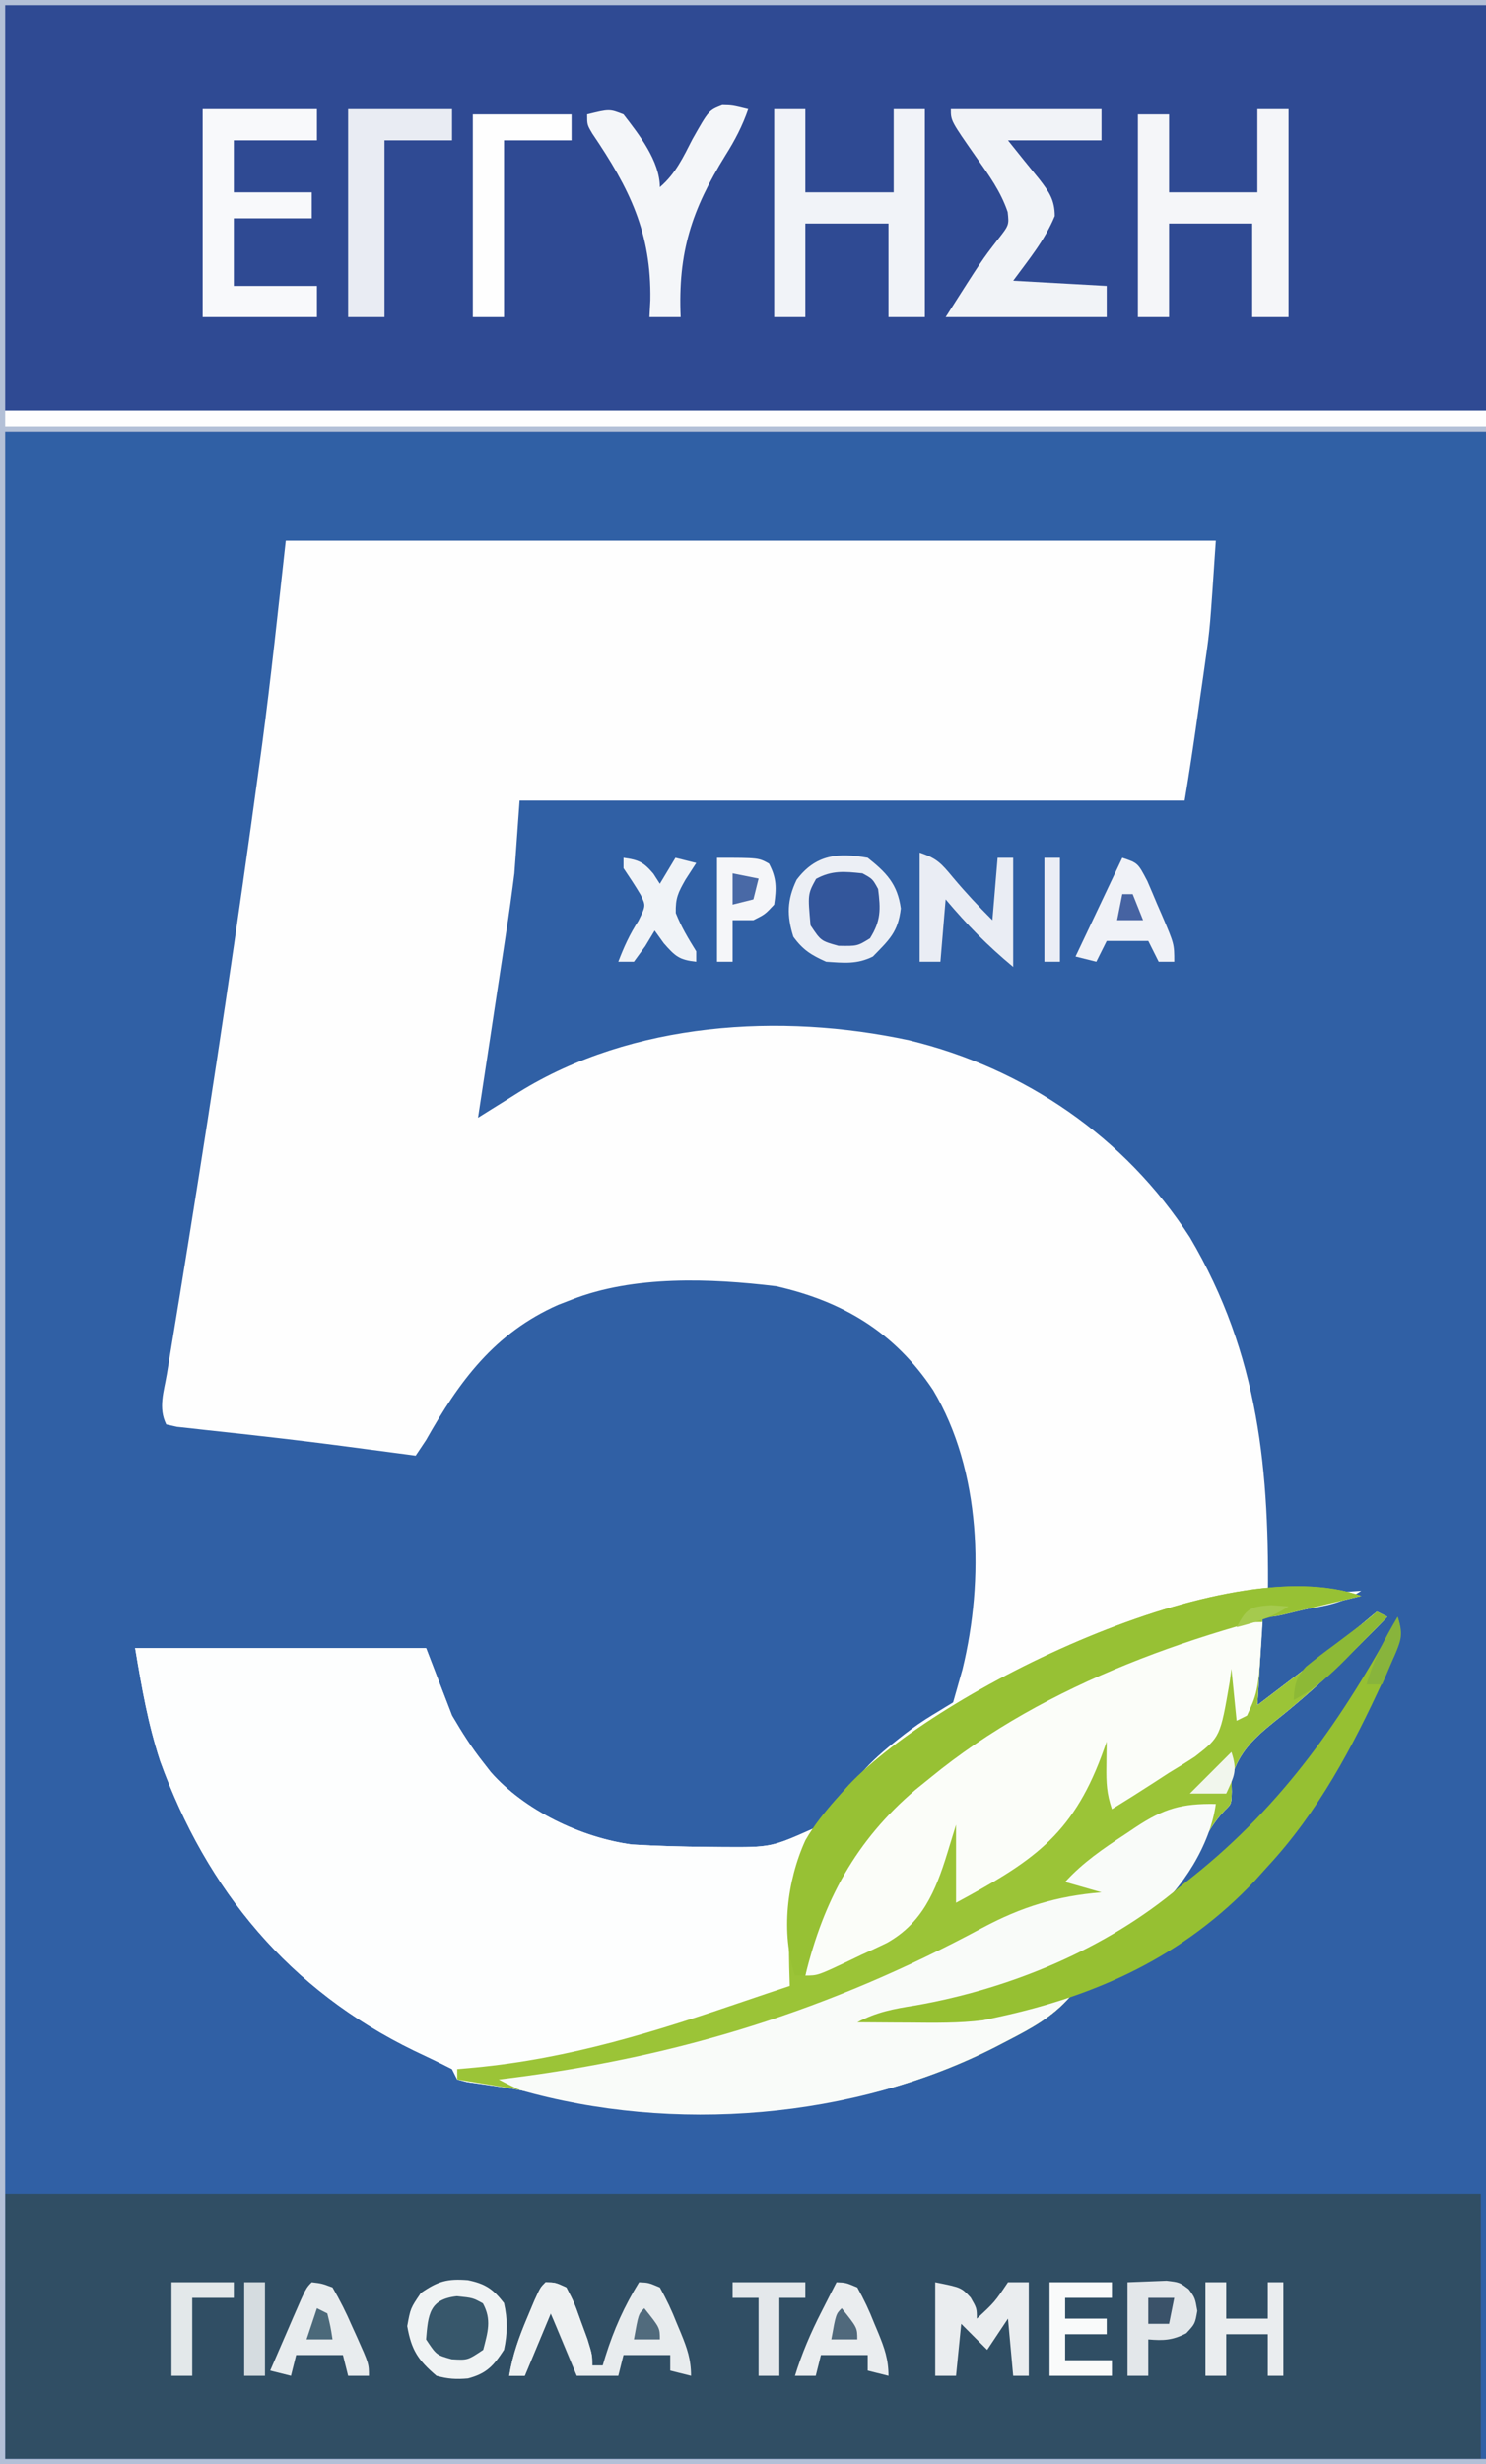 <?xml version="1.0" encoding="UTF-8"?>
<svg version="1.1" xmlns="http://www.w3.org/2000/svg" width="286" height="474">
<rect width="100%" height="100%" fill="#333333" stroke="none"/>
<path d="M0 0 C94.38 0 188.76 0 286 0 C286 156.42 286 312.84 286 474 C191.62 474 97.24 474 0 474 C0 317.58 0 161.16 0 0 Z " fill="#3060A5" transform="translate(0,0)"/>
<path d="M0 0 C59.07 0 118.14 0 179 0 C177.875 16.879 177.875 16.879 177.062 22.598 C176.803 24.447 176.803 24.447 176.539 26.334 C176.272 28.18 176.272 28.18 176 30.062 C175.733 31.96 175.733 31.96 175.461 33.896 C174.7 39.278 173.894 44.639 173 50 C130.76 50 88.52 50 45 50 C44.67 54.62 44.34 59.24 44 64 C43.501 67.898 42.972 71.768 42.371 75.648 C42.217 76.672 42.063 77.695 41.905 78.75 C41.421 81.959 40.929 85.167 40.438 88.375 C40.104 90.575 39.772 92.776 39.439 94.977 C38.632 100.319 37.818 105.66 37 111 C37.869 110.455 38.738 109.91 39.633 109.349 C40.797 108.624 41.961 107.9 43.125 107.176 C43.695 106.818 44.265 106.46 44.852 106.091 C66.657 92.563 95.261 90.77 119.964 96.094 C142.161 101.454 161.587 114.753 174 134 C187.403 156.706 189.377 179.09 189 205 C190.549 204.524 190.549 204.524 192.129 204.039 C195.402 203.104 198.535 202.627 201.938 202.375 C202.895 202.3 203.853 202.225 204.84 202.148 C205.553 202.099 206.266 202.05 207 202 C203.393 204.405 199.992 204.909 195.812 205.625 C193.234 206.079 190.656 206.532 188 207 C187.67 212.61 187.34 218.22 187 224 C189.71 221.939 192.418 219.876 195.125 217.812 C195.886 217.234 196.646 216.656 197.43 216.061 C201.705 212.799 205.899 209.478 210 206 C210.66 206.33 211.32 206.66 212 207 C205.075 214.123 198.17 220.963 190.34 227.098 C186.338 230.351 183.474 232.966 182 238 C182.021 238.866 182.041 239.732 182.062 240.625 C182 243 182 243 180.73 244.223 C177.855 247.176 176.181 250.995 174.312 254.643 C170.053 262.495 163.484 266.655 155.688 270.625 C154.938 271.013 154.189 271.4 153.417 271.799 C140.716 278.292 128.106 281.908 114 284 C126.863 284.6 138.475 282.901 151 280 C147.537 283.978 143.551 286.115 138.938 288.5 C137.79 289.096 137.79 289.096 136.619 289.704 C108.956 303.843 77.263 304.932 47.32 298.479 C43.224 297.634 39.09 297.071 34.949 296.492 C33.984 296.249 33.984 296.249 33 296 C32.67 295.34 32.34 294.68 32 294 C29.578 292.758 27.152 291.588 24.688 290.438 C0.713 278.774 -15.176 259.644 -24.188 234.715 C-26.558 227.403 -27.706 220.764 -29 213 C-10.52 213 7.96 213 27 213 C28.65 217.29 30.3 221.58 32 226 C33.932 229.276 35.678 232.065 38 235 C38.477 235.614 38.954 236.227 39.445 236.859 C45.988 244.289 56.864 249.467 66.613 250.793 C71.472 251.09 76.321 251.206 81.188 251.25 C82.127 251.26 83.066 251.269 84.033 251.279 C93.432 251.34 93.432 251.34 101.797 247.609 C102.194 247.078 102.591 246.547 103 246 C103.521 245.407 104.042 244.814 104.578 244.203 C105.13 243.559 105.682 242.914 106.25 242.25 C112.188 235.467 118.035 229.429 126 225 C126.66 225 127.32 225 128 225 C128.485 223.314 128.962 221.626 129.438 219.938 C129.704 218.998 129.971 218.058 130.246 217.09 C134.455 199.838 133.835 178.845 124.594 163.398 C117.247 152.343 107.343 146.342 94.395 143.41 C81.777 141.886 66.955 141.298 55 146 C54.149 146.329 53.298 146.657 52.422 146.996 C40.137 152.441 33.386 161.699 27 173 C26.34 173.99 25.68 174.98 25 176 C24.151 175.887 24.151 175.887 23.285 175.772 C20.545 175.409 17.804 175.048 15.062 174.688 C14.046 174.553 13.029 174.418 11.982 174.28 C6.307 173.535 0.63 172.835 -5.059 172.203 C-6.198 172.075 -7.337 171.946 -8.51 171.814 C-10.735 171.565 -12.961 171.324 -15.187 171.091 C-16.699 170.92 -16.699 170.92 -18.242 170.746 C-19.138 170.65 -20.034 170.554 -20.957 170.455 C-21.631 170.305 -22.305 170.155 -23 170 C-24.585 166.829 -23.459 163.67 -22.883 160.289 C-22.684 159.074 -22.684 159.074 -22.482 157.834 C-22.19 156.048 -21.895 154.262 -21.598 152.476 C-20.774 147.509 -19.973 142.538 -19.172 137.566 C-18.998 136.493 -18.825 135.419 -18.646 134.313 C-13.781 104.082 -9.248 73.779 -5.125 43.438 C-4.946 42.13 -4.768 40.823 -4.583 39.477 C-2.835 26.338 -1.465 13.183 0 0 Z " fill="#FEFEFE" transform="translate(55,104)"/>
<path d="M0 0 C94.38 0 188.76 0 286 0 C286 27.39 286 54.78 286 83 C191.95 83 97.9 83 1 83 C1 211.7 1 340.4 1 473 C95.05 473 189.1 473 286 473 C286 473.33 286 473.66 286 474 C191.62 474 97.24 474 0 474 C0 317.58 0 161.16 0 0 Z " fill="#2F4A93" transform="translate(0,0)"/>
<path d="M0 0 C93.72 0 187.44 0 284 0 C284 16.83 284 33.66 284 51 C190.28 51 96.56 51 0 51 C0 34.17 0 17.34 0 0 Z " fill="#304E64" transform="translate(1,422)"/>
<path d="M0 0 C-2.791 0.669 -5.583 1.336 -8.375 2 C-9.169 2.191 -9.963 2.382 -10.781 2.578 C-11.542 2.759 -12.302 2.939 -13.086 3.125 C-13.788 3.293 -14.489 3.46 -15.212 3.633 C-17 4 -17 4 -19 4 C-19.33 9.61 -19.66 15.22 -20 21 C-17.29 18.939 -14.582 16.876 -11.875 14.812 C-11.114 14.234 -10.354 13.656 -9.57 13.061 C-5.295 9.799 -1.101 6.478 3 3 C3.99 3.495 3.99 3.495 5 4 C-1.925 11.123 -8.83 17.963 -16.66 24.098 C-20.662 27.351 -23.526 29.966 -25 35 C-24.969 36.299 -24.969 36.299 -24.938 37.625 C-25 40 -25 40 -26.27 41.223 C-29.145 44.176 -30.819 47.995 -32.688 51.643 C-36.947 59.495 -43.516 63.655 -51.312 67.625 C-52.062 68.013 -52.811 68.4 -53.583 68.799 C-66.284 75.292 -78.894 78.908 -93 81 C-80.137 81.6 -68.525 79.901 -56 77 C-59.463 80.978 -63.449 83.115 -68.062 85.5 C-68.828 85.897 -69.593 86.295 -70.381 86.704 C-98.044 100.843 -129.737 101.932 -159.68 95.479 C-163.776 94.634 -167.91 94.071 -172.051 93.492 C-172.694 93.33 -173.337 93.167 -174 93 C-174.33 92.34 -174.66 91.68 -175 91 C-177.422 89.758 -179.848 88.588 -182.312 87.438 C-206.287 75.774 -222.176 56.644 -231.188 31.715 C-233.558 24.403 -234.706 17.764 -236 10 C-217.52 10 -199.04 10 -180 10 C-177.525 16.435 -177.525 16.435 -175 23 C-173.068 26.276 -171.322 29.065 -169 32 C-168.523 32.614 -168.046 33.227 -167.555 33.859 C-161.012 41.289 -150.136 46.467 -140.387 47.793 C-135.528 48.09 -130.679 48.206 -125.812 48.25 C-124.873 48.26 -123.934 48.269 -122.967 48.279 C-113.568 48.34 -113.568 48.34 -105.203 44.609 C-104.608 43.813 -104.608 43.813 -104 43 C-103.479 42.407 -102.958 41.814 -102.422 41.203 C-101.87 40.559 -101.318 39.914 -100.75 39.25 C-99.502 37.831 -98.252 36.415 -97 35 C-96.487 34.407 -95.974 33.814 -95.445 33.203 C-79.802 16.237 -23.312 -8.392 0 0 Z " fill="#FDFEFE" transform="translate(262,307)"/>
<path d="M0 0 C-2.791 0.669 -5.583 1.336 -8.375 2 C-9.169 2.191 -9.963 2.382 -10.781 2.578 C-11.542 2.759 -12.302 2.939 -13.086 3.125 C-13.788 3.293 -14.489 3.46 -15.212 3.633 C-17 4 -17 4 -19 4 C-19.33 9.61 -19.66 15.22 -20 21 C-17.29 18.939 -14.582 16.876 -11.875 14.812 C-11.114 14.234 -10.354 13.656 -9.57 13.061 C-5.295 9.799 -1.101 6.478 3 3 C3.99 3.495 3.99 3.495 5 4 C-1.925 11.123 -8.83 17.963 -16.66 24.098 C-20.662 27.351 -23.526 29.966 -25 35 C-24.969 36.299 -24.969 36.299 -24.938 37.625 C-25 40 -25 40 -26.27 41.223 C-29.145 44.176 -30.819 47.995 -32.688 51.643 C-36.947 59.495 -43.516 63.655 -51.312 67.625 C-52.062 68.013 -52.811 68.4 -53.583 68.799 C-66.284 75.292 -78.894 78.908 -93 81 C-80.137 81.6 -68.525 79.901 -56 77 C-59.463 80.978 -63.449 83.115 -68.062 85.5 C-68.828 85.897 -69.593 86.295 -70.381 86.704 C-98.041 100.842 -129.733 101.93 -159.675 95.487 C-162.896 94.812 -166.126 94.274 -169.375 93.75 C-170.29 93.6 -171.205 93.451 -172.148 93.297 C-172.759 93.199 -173.37 93.101 -174 93 C-174 92.34 -174 91.68 -174 91 C-172.886 90.902 -171.773 90.804 -170.625 90.703 C-152.327 88.968 -135.812 83.784 -118.487 77.851 C-115.663 76.885 -112.833 75.938 -110 75 C-110.035 73.817 -110.07 72.633 -110.105 71.414 C-110.373 58.652 -109.859 48.873 -101 39 C-100.215 38.122 -99.43 37.244 -98.621 36.34 C-81.455 18.175 -25.877 -9.316 0 0 Z " fill="#9BC437" transform="translate(262,307)"/>
<path d="M0 0 C94.38 0 188.76 0 286 0 C286 0.33 286 0.66 286 1 C191.95 1 97.9 1 1 1 C1 26.74 1 52.48 1 79 C95.05 79 189.1 79 286 79 C286 80.32 286 81.64 286 83 C191.95 83 97.9 83 1 83 C1 211.7 1 340.4 1 473 C95.05 473 189.1 473 286 473 C286 473.33 286 473.66 286 474 C191.62 474 97.24 474 0 474 C0 317.58 0 161.16 0 0 Z " fill="#B3C0D7" transform="translate(0,0)"/>
<path d="M0 0 C-0.814 13.243 -0.814 13.243 -3 18 C-3.66 18.33 -4.32 18.66 -5 19 C-5.33 15.7 -5.66 12.4 -6 9 C-6.112 9.857 -6.224 10.714 -6.34 11.598 C-8.152 22.102 -8.152 22.102 -13 25.875 C-14.642 26.955 -16.312 27.994 -18 29 C-19.002 29.651 -20.003 30.302 -21.035 30.973 C-23.67 32.683 -26.324 34.354 -29 36 C-30.005 32.985 -30.103 30.958 -30.062 27.812 C-30.053 26.911 -30.044 26.01 -30.035 25.082 C-30.024 24.395 -30.012 23.708 -30 23 C-30.472 24.303 -30.472 24.303 -30.953 25.633 C-36.772 41.301 -44.665 46.245 -59 54 C-59 49.05 -59 44.1 -59 39 C-59.557 40.815 -60.114 42.63 -60.688 44.5 C-62.913 51.755 -65.518 57.964 -72.355 61.75 C-73.955 62.523 -75.566 63.273 -77.188 64 C-78.007 64.393 -78.826 64.786 -79.67 65.191 C-85.615 68 -85.615 68 -88 68 C-84.558 49.009 -74.64 36.133 -59.148 25.082 C-43.237 14.56 -19.633 0 0 0 Z " fill="#FBFDF9" transform="translate(243,312)"/>
<path d="M0 0 C-1.02 7.716 -6.453 16.462 -12.562 21.312 C-14.011 22.258 -15.496 23.146 -17 24 C-17.546 24.313 -18.092 24.626 -18.655 24.948 C-33.502 33.374 -48.062 38.487 -65 41 C-52.137 41.6 -40.525 39.901 -28 37 C-31.463 40.978 -35.449 43.115 -40.062 45.5 C-40.828 45.897 -41.593 46.295 -42.381 46.704 C-69.719 60.677 -104.515 63.436 -134 55 C-135.349 54.366 -136.688 53.708 -138 53 C-137.433 52.93 -136.866 52.86 -136.282 52.788 C-103.312 48.661 -74.307 39.64 -44.91 23.816 C-37.353 19.779 -30.585 17.699 -22 17 C-24.31 16.34 -26.62 15.68 -29 15 C-25.568 11.234 -21.665 8.589 -17.438 5.812 C-16.765 5.362 -16.093 4.911 -15.4 4.447 C-10.055 0.907 -6.572 -0.124 0 0 Z " fill="#F9FBF9" transform="translate(234,347)"/>
<path d="M0 0 C94.05 0 188.1 0 285 0 C285 0.99 285 1.98 285 3 C190.95 3 96.9 3 0 3 C0 2.01 0 1.02 0 0 Z " fill="#FEFEFE" transform="translate(1,79)"/>
<path d="M0 0 C-0.914 0.184 -1.828 0.369 -2.77 0.559 C-30.909 6.545 -60.522 16.523 -83 35 C-83.928 35.749 -84.856 36.498 -85.812 37.27 C-97.288 47.02 -103.497 58.563 -107 73 C-107.66 73 -108.32 73 -109 73 C-111.746 64.763 -110.551 54.834 -107 47 C-105.298 44.025 -103.286 41.548 -101 39 C-99.822 37.683 -99.822 37.683 -98.621 36.34 C-81.457 18.176 -25.879 -9.316 0 0 Z " fill="#97C134" transform="translate(262,307)"/>
<path d="M0 0 C1.353 4.058 -0.13 6.363 -1.812 10.062 C-2.127 10.762 -2.441 11.462 -2.764 12.182 C-8.698 25.115 -15.272 37.505 -25 48 C-25.83 48.922 -26.66 49.843 -27.516 50.793 C-41.155 65.25 -57.784 72.86 -77 77 C-77.924 77.2 -78.849 77.4 -79.801 77.605 C-84.494 78.184 -89.151 78.104 -93.875 78.062 C-94.85 78.058 -95.824 78.053 -96.828 78.049 C-99.219 78.037 -101.609 78.021 -104 78 C-100.288 76.014 -96.986 75.403 -92.812 74.75 C-74.626 71.565 -56.203 63.964 -42 52 C-41.131 51.312 -40.262 50.623 -39.367 49.914 C-22.025 36.068 -10.442 19.429 0 0 Z " fill="#96C032" transform="translate(269,311)"/>
<path d="M0 0 C1.98 0 3.96 0 6 0 C6 5.28 6 10.56 6 16 C11.61 16 17.22 16 23 16 C23 10.72 23 5.44 23 0 C24.98 0 26.96 0 29 0 C29 13.2 29 26.4 29 40 C26.69 40 24.38 40 22 40 C22 34.06 22 28.12 22 22 C16.72 22 11.44 22 6 22 C6 27.94 6 33.88 6 40 C4.02 40 2.04 40 0 40 C0 26.8 0 13.6 0 0 Z " fill="#F1F3F8" transform="translate(149,21)"/>
<path d="M0 0 C1.98 0 3.96 0 6 0 C6 13.2 6 26.4 6 40 C3.69 40 1.38 40 -1 40 C-1 34.06 -1 28.12 -1 22 C-6.28 22 -11.56 22 -17 22 C-17 27.94 -17 33.88 -17 40 C-18.98 40 -20.96 40 -23 40 C-23 27.13 -23 14.26 -23 1 C-21.02 1 -19.04 1 -17 1 C-17 5.95 -17 10.9 -17 16 C-11.39 16 -5.78 16 0 16 C0 10.72 0 5.44 0 0 Z " fill="#F5F6F9" transform="translate(242,21)"/>
<path d="M0 0 C9.57 0 19.14 0 29 0 C29 1.98 29 3.96 29 6 C23.06 6 17.12 6 11 6 C13.99 9.737 13.99 9.737 17.014 13.448 C18.897 15.878 20 17.447 20 20.562 C18.089 25.22 14.966 28.956 12 33 C17.94 33.33 23.88 33.66 30 34 C30 35.98 30 37.96 30 40 C19.77 40 9.54 40 -1 40 C6 29 6 29 9 25.125 C11.215 22.307 11.215 22.307 10.941 19.785 C9.602 15.821 7.336 12.714 4.938 9.312 C0 2.246 0 2.246 0 0 Z " fill="#F1F3F7" transform="translate(183,21)"/>
<path d="M0 0 C7.26 0 14.52 0 22 0 C22 1.98 22 3.96 22 6 C16.72 6 11.44 6 6 6 C6 9.3 6 12.6 6 16 C10.95 16 15.9 16 21 16 C21 17.65 21 19.3 21 21 C16.05 21 11.1 21 6 21 C6 25.29 6 29.58 6 34 C11.28 34 16.56 34 22 34 C22 35.98 22 37.96 22 40 C14.74 40 7.48 40 0 40 C0 26.8 0 13.6 0 0 Z " fill="#F8F9FB" transform="translate(39,21)"/>
<path d="M0 0 C1.926 0.035 1.926 0.035 4.988 0.785 C3.883 3.994 2.441 6.756 0.641 9.613 C-5.911 20.174 -8.547 28.346 -8.012 40.785 C-9.992 40.785 -11.972 40.785 -14.012 40.785 C-13.956 39.706 -13.901 38.627 -13.844 37.516 C-13.635 24.53 -17.815 16.105 -25.018 5.471 C-26.012 3.785 -26.012 3.785 -26.012 1.785 C-21.712 0.732 -21.712 0.732 -19.012 1.785 C-16.052 5.59 -12.012 10.803 -12.012 15.785 C-8.981 13.183 -7.564 10.122 -5.762 6.598 C-2.614 1.02 -2.614 1.02 0 0 Z " fill="#F4F6F9" transform="translate(139.012,20.215)"/>
<path d="M0 0 C6.6 0 13.2 0 20 0 C20 1.98 20 3.96 20 6 C15.71 6 11.42 6 7 6 C7 17.22 7 28.44 7 40 C4.69 40 2.38 40 0 40 C0 26.8 0 13.6 0 0 Z " fill="#E9ECF3" transform="translate(67,21)"/>
<path d="M0 0 C3.653 2.892 5.742 5.11 6.375 9.75 C5.853 14.275 4.158 15.767 1 19 C-2.064 20.532 -4.617 20.229 -8 20 C-10.857 18.73 -12.481 17.716 -14.312 15.188 C-15.592 11.117 -15.53 8.111 -13.688 4.25 C-10.008 -0.656 -5.718 -1.013 0 0 Z " fill="#ECEFF5" transform="translate(167,165)"/>
<path d="M0 0 C6.27 0 12.54 0 19 0 C19 1.65 19 3.3 19 5 C14.71 5 10.42 5 6 5 C6 16.22 6 27.44 6 39 C4.02 39 2.04 39 0 39 C0 26.13 0 13.26 0 0 Z " fill="#FEFEFE" transform="translate(91,22)"/>
<path d="M0 0 C1.891 0.035 1.891 0.035 4 1 C5.484 3.871 5.484 3.871 6.75 7.438 C7.178 8.612 7.606 9.786 8.047 10.996 C9 14 9 14 9 16 C9.66 16 10.32 16 11 16 C11.17 15.432 11.34 14.863 11.516 14.277 C13.151 9.068 15.133 4.646 18 0 C19.797 0.07 19.797 0.07 22 1 C23.293 3.318 24.292 5.425 25.25 7.875 C25.518 8.513 25.786 9.151 26.062 9.809 C27.242 12.691 28 14.859 28 18 C26.68 17.67 25.36 17.34 24 17 C24 16.01 24 15.02 24 14 C21.03 14 18.06 14 15 14 C14.67 15.32 14.34 16.64 14 18 C11.36 18 8.72 18 6 18 C4.35 14.04 2.7 10.08 1 6 C-0.65 9.96 -2.3 13.92 -4 18 C-4.99 18 -5.98 18 -7 18 C-6.344 13.976 -5.088 10.499 -3.5 6.75 C-3.057 5.693 -2.613 4.636 -2.156 3.547 C-1 1 -1 1 0 0 Z " fill="#E8ECEE" transform="translate(105,439)"/>
<path d="M0 0 C3.368 0.706 4.821 1.694 6.938 4.406 C7.655 7.558 7.622 10.251 6.938 13.406 C4.941 16.464 3.583 17.975 0 18.914 C-2.243 19.109 -3.894 19.018 -6.062 18.406 C-9.626 15.362 -10.877 13.463 -11.688 8.844 C-11.062 5.406 -11.062 5.406 -9.062 2.469 C-5.709 0.163 -3.974 -0.301 0 0 Z " fill="#F0F3F4" transform="translate(90.062,438.594)"/>
<path d="M0 0 C5 1 5 1 6.812 2.938 C8 5 8 5 8 7 C11.426 3.825 11.426 3.825 14 0 C15.32 0 16.64 0 18 0 C18 5.94 18 11.88 18 18 C17.01 18 16.02 18 15 18 C14.67 14.37 14.34 10.74 14 7 C12.02 9.97 12.02 9.97 10 13 C8.35 11.35 6.7 9.7 5 8 C4.67 11.3 4.34 14.6 4 18 C2.68 18 1.36 18 0 18 C0 12.06 0 6.12 0 0 Z " fill="#EAEDEF" transform="translate(180,439)"/>
<path d="M0 0 C3.388 1.129 4.197 2.123 6.438 4.812 C8.868 7.711 11.305 10.305 14 13 C14.33 9.04 14.66 5.08 15 1 C15.99 1 16.98 1 18 1 C18 7.93 18 14.86 18 22 C12.926 17.772 9.206 13.963 5 9 C4.67 12.96 4.34 16.92 4 21 C2.68 21 1.36 21 0 21 C0 14.07 0 7.14 0 0 Z " fill="#EAEDF4" transform="translate(177,164)"/>
<path d="M0 0 C1.942 0.231 1.942 0.231 4 1 C5.446 3.49 6.62 5.811 7.75 8.438 C8.066 9.132 8.382 9.826 8.707 10.541 C11 15.668 11 15.668 11 18 C9.68 18 8.36 18 7 18 C6.67 16.68 6.34 15.36 6 14 C3.03 14 0.06 14 -3 14 C-3.33 15.32 -3.66 16.64 -4 18 C-5.32 17.67 -6.64 17.34 -8 17 C-6.857 14.353 -5.711 11.707 -4.562 9.062 C-4.237 8.308 -3.912 7.553 -3.576 6.775 C-1.113 1.113 -1.113 1.113 0 0 Z " fill="#E8ECEE" transform="translate(60,439)"/>
<path d="M0 0 C1.588 -0.062 3.176 -0.124 4.812 -0.188 C6.152 -0.24 6.152 -0.24 7.52 -0.293 C10 0 10 0 11.797 1.355 C13 3 13 3 13.438 5.5 C13 8 13 8 11.312 9.812 C8.658 11.176 6.944 11.245 4 11 C4 13.31 4 15.62 4 18 C2.68 18 1.36 18 0 18 C0 12.06 0 6.12 0 0 Z " fill="#E3E7EA" transform="translate(217,439)"/>
<path d="M0 0 C1.797 0.07 1.797 0.07 4 1 C5.293 3.318 6.292 5.425 7.25 7.875 C7.518 8.513 7.786 9.151 8.062 9.809 C9.242 12.691 10 14.859 10 18 C8.68 17.67 7.36 17.34 6 17 C6 16.01 6 15.02 6 14 C3.03 14 0.06 14 -3 14 C-3.33 15.32 -3.66 16.64 -4 18 C-5.32 18 -6.64 18 -8 18 C-6.652 13.64 -4.951 9.687 -2.875 5.625 C-2.336 4.565 -1.797 3.506 -1.242 2.414 C-0.832 1.617 -0.422 0.821 0 0 Z " fill="#EAEDEF" transform="translate(161,439)"/>
<path d="M0 0 C3 1 3 1 4.824 4.492 C5.456 5.948 6.077 7.41 6.688 8.875 C7.008 9.608 7.328 10.342 7.658 11.098 C10 16.58 10 16.58 10 20 C9.01 20 8.02 20 7 20 C6.34 18.68 5.68 17.36 5 16 C2.36 16 -0.28 16 -3 16 C-3.66 17.32 -4.32 18.64 -5 20 C-6.32 19.67 -7.64 19.34 -9 19 C-6.03 12.73 -3.06 6.46 0 0 Z " fill="#F0F2F7" transform="translate(216,165)"/>
<path d="M0 0 C1.938 1.062 1.938 1.062 3 3 C3.499 6.92 3.553 9.116 1.438 12.5 C-1 14 -1 14 -4.625 13.938 C-8 13 -8 13 -10 10 C-10.537 3.98 -10.537 3.98 -8.938 1.062 C-5.88 -0.614 -3.409 -0.365 0 0 Z " fill="#33569B" transform="translate(166,168)"/>
<path d="M0 0 C1.32 0 2.64 0 4 0 C4 2.31 4 4.62 4 7 C6.64 7 9.28 7 12 7 C12 4.69 12 2.38 12 0 C12.99 0 13.98 0 15 0 C15 5.94 15 11.88 15 18 C14.01 18 13.02 18 12 18 C12 15.36 12 12.72 12 10 C9.36 10 6.72 10 4 10 C4 12.64 4 15.28 4 18 C2.68 18 1.36 18 0 18 C0 12.06 0 6.12 0 0 Z " fill="#EAEDEF" transform="translate(232,439)"/>
<path d="M0 0 C8 0 8 0 10 1.125 C11.497 3.932 11.455 5.878 11 9 C9.25 10.875 9.25 10.875 7 12 C5.68 12 4.36 12 3 12 C3 14.64 3 17.28 3 20 C2.01 20 1.02 20 0 20 C0 13.4 0 6.8 0 0 Z " fill="#F5F6F9" transform="translate(138,165)"/>
<path d="M0 0 C2.886 0.398 3.822 0.79 5.75 3.062 C6.162 3.702 6.575 4.341 7 5 C7.99 3.35 8.98 1.7 10 0 C11.32 0.33 12.64 0.66 14 1 C13.319 2.052 12.639 3.104 11.938 4.188 C10.523 6.681 9.993 7.704 10.062 10.625 C11.112 13.285 12.493 15.575 14 18 C14 18.66 14 19.32 14 20 C10.745 19.651 9.981 18.979 7.75 16.438 C7.173 15.633 6.595 14.829 6 14 C5.402 14.99 4.804 15.98 4.188 17 C3.466 17.99 2.744 18.98 2 20 C1.01 20 0.02 20 -1 20 C0.099 17.127 1.185 14.717 2.875 12.125 C4.307 9.206 4.307 9.206 3.301 7.133 C2.265 5.382 1.136 3.688 0 2 C0 1.34 0 0.68 0 0 Z " fill="#F0F3F7" transform="translate(120,165)"/>
<path d="M0 0 C3.96 0 7.92 0 12 0 C12 0.99 12 1.98 12 3 C9.03 3 6.06 3 3 3 C3 4.32 3 5.64 3 7 C5.64 7 8.28 7 11 7 C11 7.99 11 8.98 11 10 C8.36 10 5.72 10 3 10 C3 11.65 3 13.3 3 15 C5.97 15 8.94 15 12 15 C12 15.99 12 16.98 12 18 C8.04 18 4.08 18 0 18 C0 12.06 0 6.12 0 0 Z " fill="#F9FAFA" transform="translate(202,439)"/>
<path d="M0 0 C3.062 0.312 3.062 0.312 5 1.375 C6.729 4.528 5.922 6.938 5.062 10.312 C2.062 12.312 2.062 12.312 -1 12.125 C-3.938 11.312 -3.938 11.312 -5.938 8.312 C-5.546 3.513 -5.298 0.564 0 0 Z " fill="#37576B" transform="translate(87.938,441.688)"/>
<path d="M0 0 C1.891 0.039 1.891 0.039 4 1 C5.484 3.836 5.484 3.836 6.75 7.375 C7.178 8.538 7.606 9.7 8.047 10.898 C9 14 9 14 9 17 C8.01 17 7.02 17 6 17 C4.35 13.37 2.7 9.74 1 6 C-0.65 9.96 -2.3 13.92 -4 18 C-4.99 18 -5.98 18 -7 18 C-6.344 13.976 -5.088 10.499 -3.5 6.75 C-3.057 5.693 -2.613 4.636 -2.156 3.547 C-1 1 -1 1 0 0 Z " fill="#EEF1F2" transform="translate(105,439)"/>
<path d="M0 0 C4.62 0 9.24 0 14 0 C14 0.99 14 1.98 14 3 C12.35 3 10.7 3 9 3 C9 7.95 9 12.9 9 18 C7.68 18 6.36 18 5 18 C5 13.05 5 8.1 5 3 C3.35 3 1.7 3 0 3 C0 2.01 0 1.02 0 0 Z " fill="#E4E8EB" transform="translate(141,439)"/>
<path d="M0 0 C3.96 0 7.92 0 12 0 C12 0.99 12 1.98 12 3 C9.36 3 6.72 3 4 3 C4 7.95 4 12.9 4 18 C2.68 18 1.36 18 0 18 C0 12.06 0 6.12 0 0 Z " fill="#E3E8EA" transform="translate(33,439)"/>
<path d="M0 0 C1.32 0 2.64 0 4 0 C4 5.94 4 11.88 4 18 C2.68 18 1.36 18 0 18 C0 12.06 0 6.12 0 0 Z " fill="#D5DCE0" transform="translate(47,439)"/>
<path d="M0 0 C0.99 0 1.98 0 3 0 C3 6.6 3 13.2 3 20 C2.01 20 1.02 20 0 20 C0 13.4 0 6.8 0 0 Z " fill="#EBEEF5" transform="translate(201,165)"/>
<path d="M0 0 C0.66 0.33 1.32 0.66 2 1 C-0.056 3.111 -2.12 5.213 -4.188 7.312 C-5.055 8.205 -5.055 8.205 -5.939 9.115 C-9.082 12.294 -11.993 14.91 -16 17 C-15.921 14.296 -15.527 12.545 -13.621 10.572 C-11.787 9.069 -9.915 7.648 -8 6.25 C-6.708 5.276 -5.417 4.302 -4.125 3.328 C-3.094 2.56 -2.062 1.792 -1 1 C-0.67 0.67 -0.34 0.34 0 0 Z " fill="#8DB936" transform="translate(265,310)"/>
<path d="M0 0 C1.208 3.623 0.543 4.641 -1 8 C-3.31 8 -5.62 8 -8 8 C-5.333 5.333 -2.667 2.667 0 0 Z " fill="#F1F6ED" transform="translate(237,337)"/>
<path d="M0 0 C1.236 3.708 0.568 4.675 -0.938 8.188 C-1.318 9.089 -1.698 9.99 -2.09 10.918 C-2.54 11.949 -2.54 11.949 -3 13 C-3.99 13 -4.98 13 -6 13 C-4.587 8.173 -2.57 4.284 0 0 Z " fill="#88B43C" transform="translate(269,311)"/>
<path d="M0 0 C2.475 0.495 2.475 0.495 5 1 C4.67 2.32 4.34 3.64 4 5 C2.68 5.33 1.36 5.66 0 6 C0 4.02 0 2.04 0 0 Z " fill="#4969A6" transform="translate(141,168)"/>
<path d="M0 0 C1.65 0 3.3 0 5 0 C4.67 1.65 4.34 3.3 4 5 C2.68 5 1.36 5 0 5 C0 3.35 0 1.7 0 0 Z " fill="#3A5269" transform="translate(221,442)"/>
<path d="M0 0 C3 3.75 3 3.75 3 6 C1.35 6 -0.3 6 -2 6 C-1.125 1.125 -1.125 1.125 0 0 Z " fill="#50697C" transform="translate(162,444)"/>
<path d="M0 0 C3 3.75 3 3.75 3 6 C1.35 6 -0.3 6 -2 6 C-1.125 1.125 -1.125 1.125 0 0 Z " fill="#516B7D" transform="translate(124,444)"/>
<path d="M0 0 C0.66 0.33 1.32 0.66 2 1 C2.625 3.562 2.625 3.562 3 6 C1.35 6 -0.3 6 -2 6 C-1.34 4.02 -0.68 2.04 0 0 Z " fill="#4B697A" transform="translate(61,444)"/>
<path d="M0 0 C1.093 0.083 2.186 0.165 3.312 0.25 C0.028 2.44 -2.894 3.248 -6.688 4.25 C-4.792 0.681 -4.168 0.283 0 0 Z " fill="#A5CA4E" transform="translate(244.688,308.75)"/>
<path d="M0 0 C0.66 0 1.32 0 2 0 C2.66 1.65 3.32 3.3 4 5 C2.35 5 0.7 5 -1 5 C-0.67 3.35 -0.34 1.7 0 0 Z " fill="#4663A2" transform="translate(216,172)"/>
</svg>
